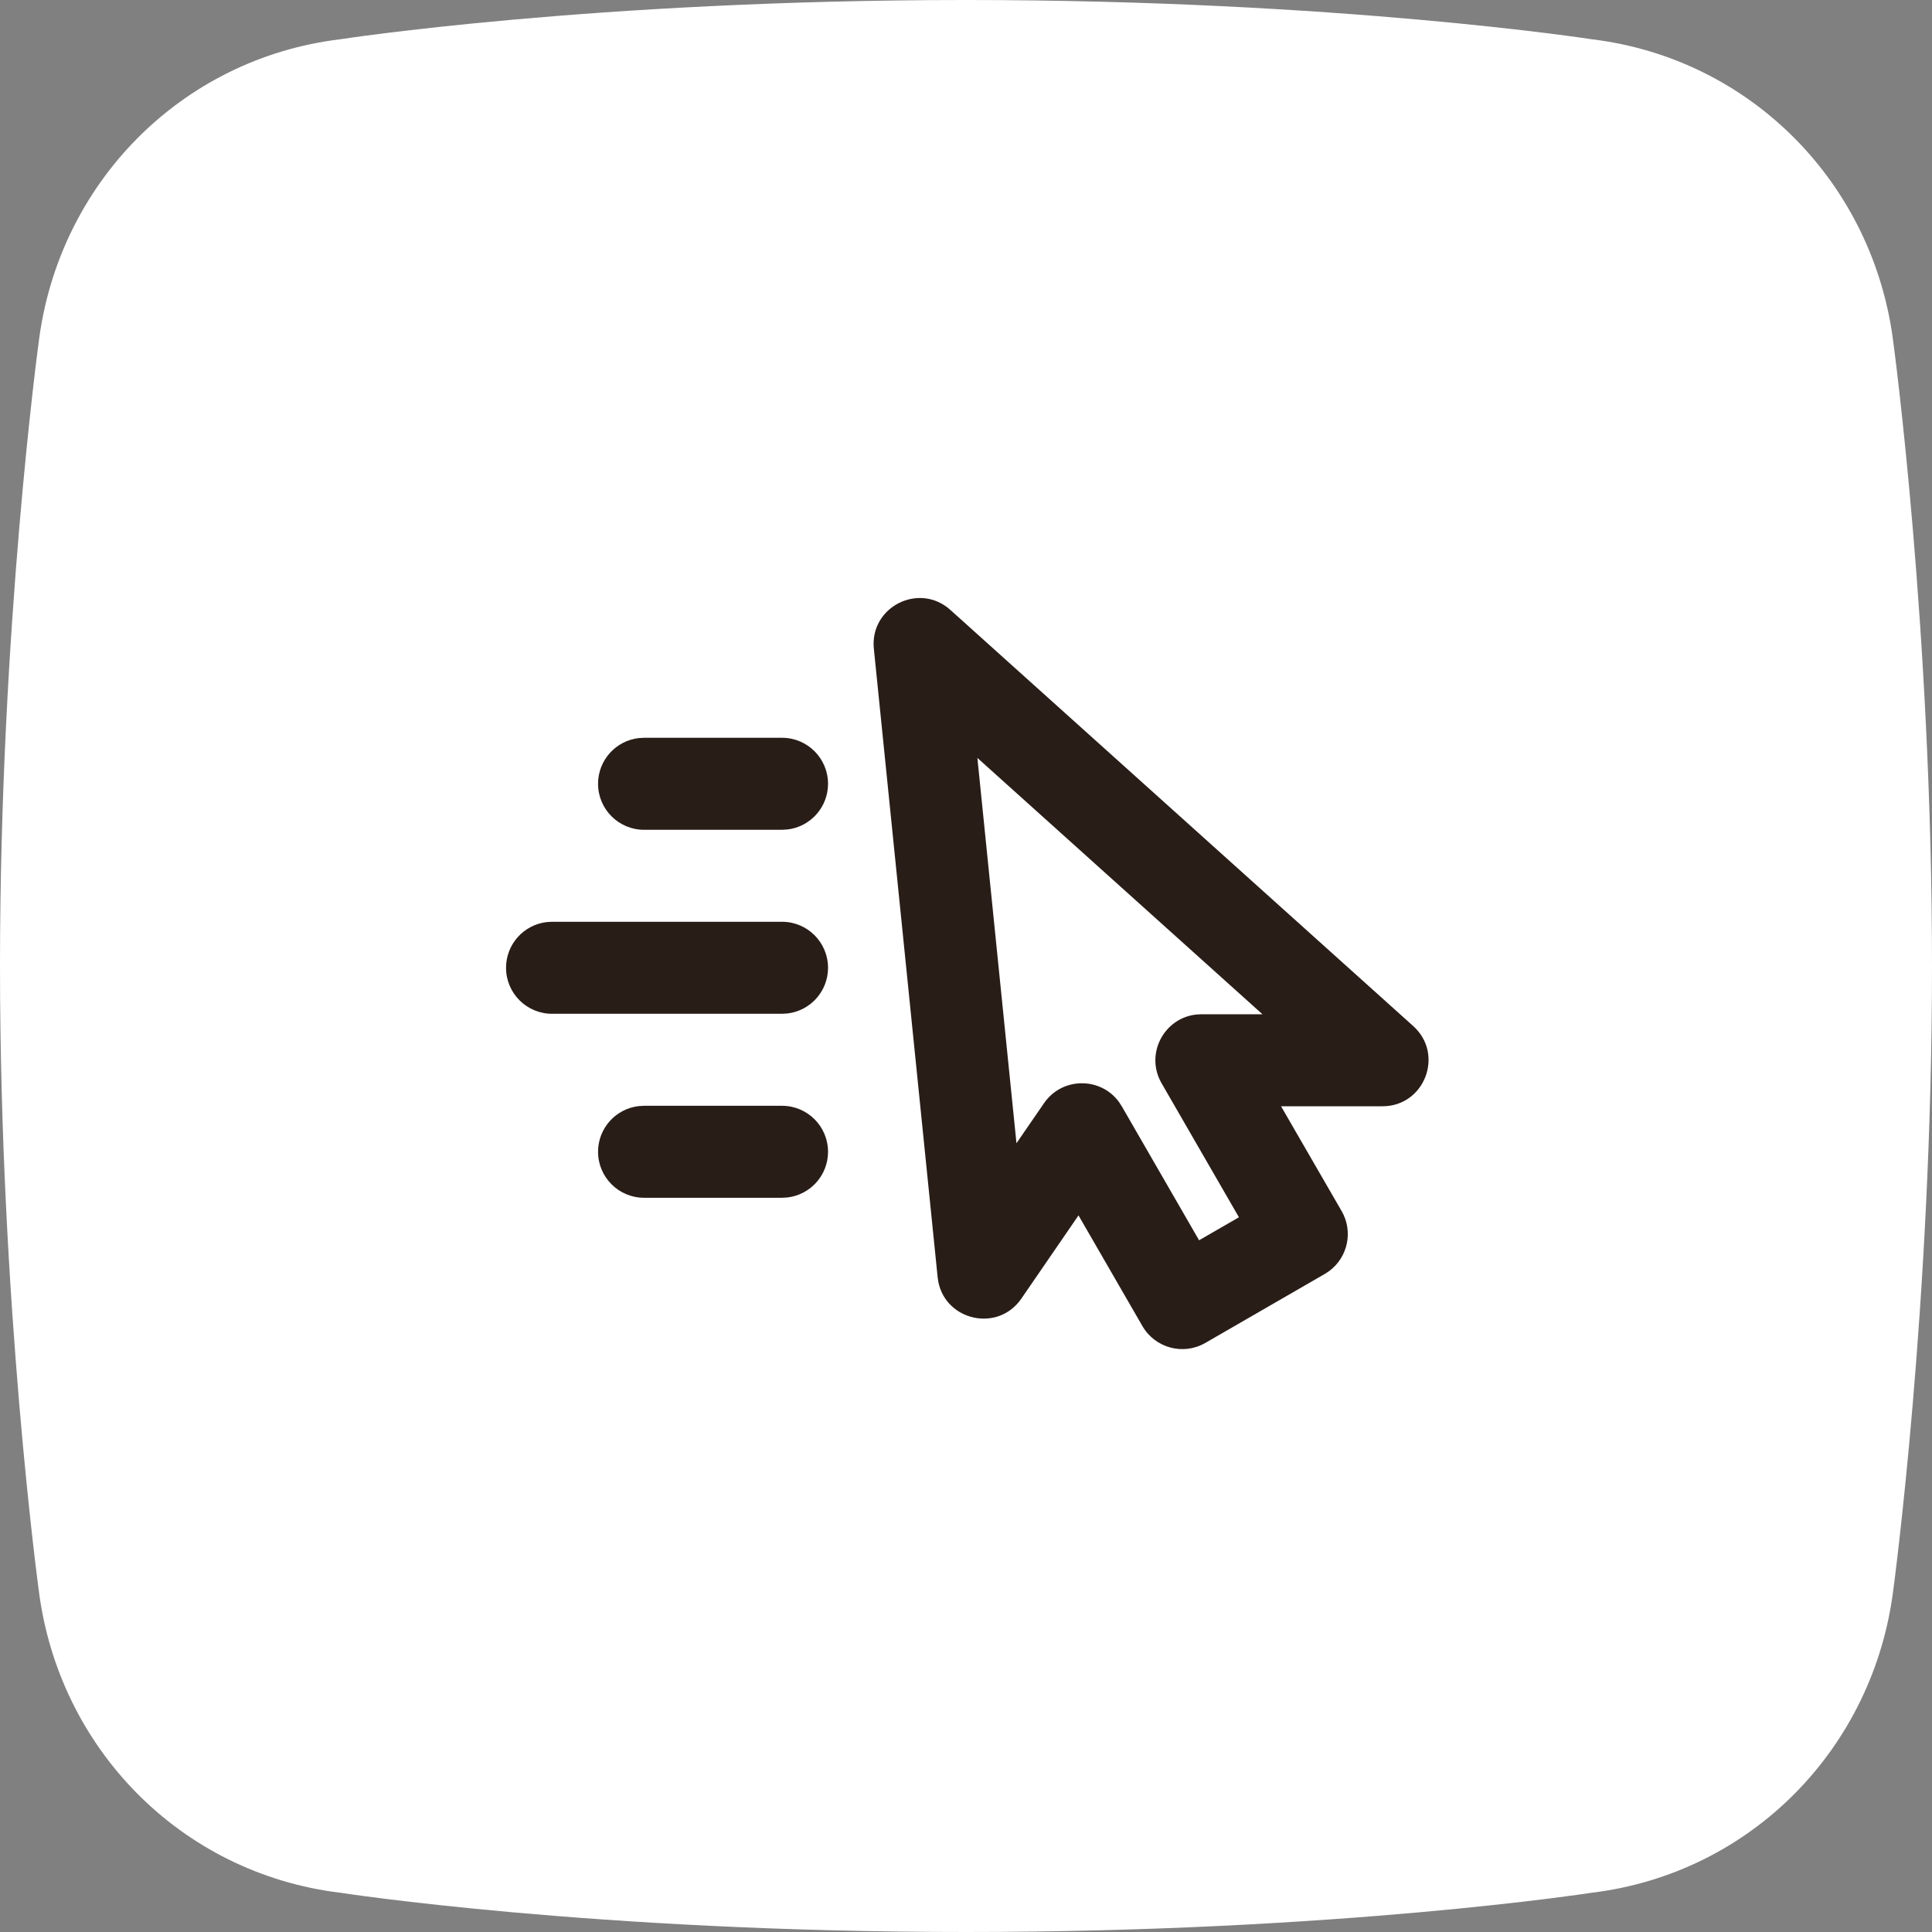 <svg width="56" height="56" viewBox="0 0 56 56" fill="none" xmlns="http://www.w3.org/2000/svg">
<rect x="0" y="0" width="56" height="56" fill="#808080" stroke="none"/>
<path fill-rule="evenodd" clip-rule="evenodd" d="M46.136 1.138C46.136 1.138 38.799 0 28 0C17.2 0 9.863 1.138 9.863 1.138C5.241 1.696 1.678 5.335 1.117 9.955C1.116 9.956 0 18.199 0 28C0 37.8 1.116 46.043 1.117 46.044C1.678 50.665 5.241 54.303 9.863 54.862C9.863 54.862 17.2 56 28 56C38.799 56 46.136 54.862 46.136 54.862C50.759 54.303 54.322 50.665 54.883 46.044C54.883 46.043 56 37.8 56 28C56 18.199 54.883 9.956 54.883 9.955C54.322 5.335 50.759 1.696 46.136 1.138Z" fill="white"/>
<path d="M27.178 37.021L27.2 37.165C27.43 38.286 28.928 38.623 29.604 37.642L31.261 35.229L33.114 38.438C33.483 39.075 34.298 39.294 34.936 38.926L38.4 36.926L38.53 36.84C39.066 36.442 39.23 35.696 38.888 35.104L37.132 32.066L40.071 32.066C41.294 32.066 41.872 30.558 40.963 29.741L27.547 17.679C26.64 16.864 25.206 17.592 25.329 18.805L27.178 37.021ZM28.33 21.969L36.593 29.399L34.824 29.399L34.673 29.407C33.736 29.509 33.182 30.555 33.669 31.399L35.911 35.283L34.756 35.95L32.515 32.066L32.432 31.938C31.899 31.214 30.787 31.212 30.261 31.977L29.463 33.137L28.33 21.969Z" fill="#291D18"/>
<path d="M24.001 28.052C24.001 27.315 23.404 26.718 22.668 26.718H16.001L15.846 26.727C15.183 26.804 14.668 27.368 14.668 28.052C14.668 28.788 15.265 29.385 16.001 29.385H22.668L22.823 29.376C23.487 29.299 24.001 28.735 24.001 28.052Z" fill="#291D18"/>
<path d="M22.668 32.052C23.404 32.052 24.001 32.649 24.001 33.385C24.001 34.069 23.487 34.632 22.823 34.709L22.668 34.718H18.668C17.932 34.718 17.335 34.121 17.335 33.385C17.335 32.701 17.849 32.138 18.512 32.061L18.668 32.052H22.668Z" fill="#291D18"/>
<path d="M24.001 22.718C24.001 21.982 23.404 21.385 22.668 21.385H18.668L18.512 21.394C17.849 21.471 17.335 22.035 17.335 22.718C17.335 23.455 17.932 24.052 18.668 24.052H22.668L22.823 24.043C23.487 23.966 24.001 23.402 24.001 22.718Z" fill="#291D18"/>
</svg>
